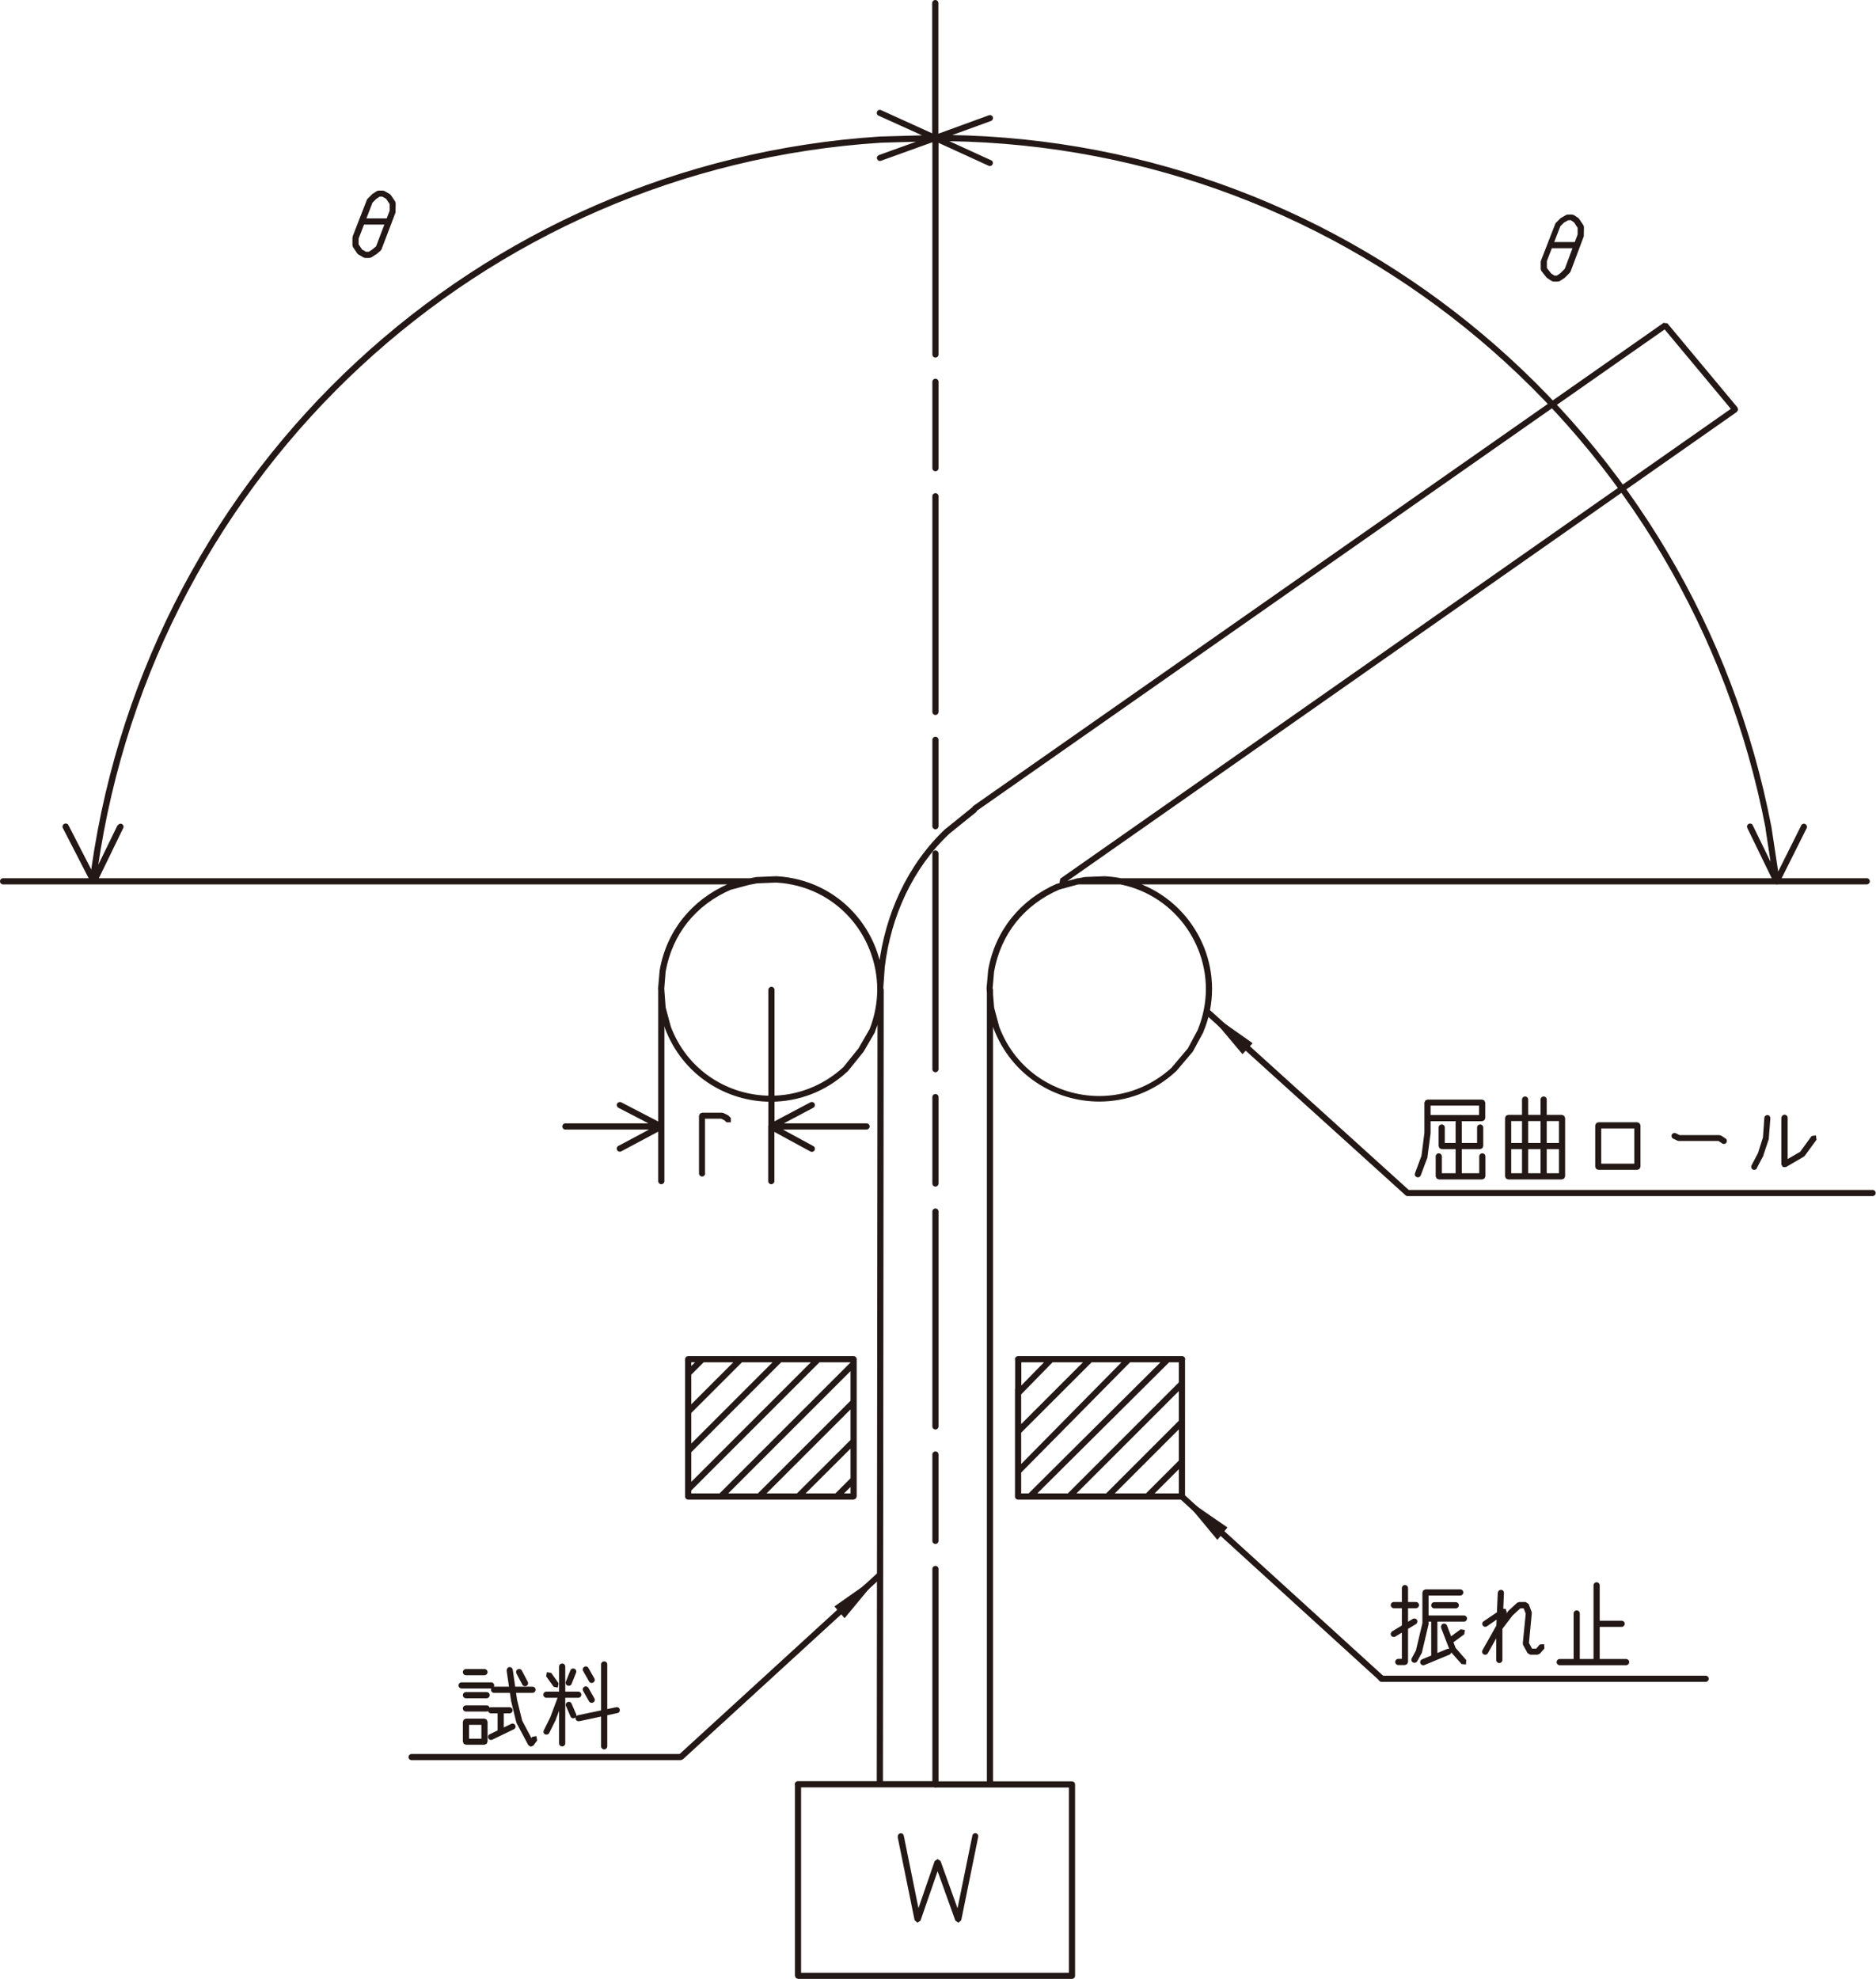 <?xml version="1.0" encoding="UTF-8"?>
<svg id="_レイヤー_2" data-name="レイヤー 2" xmlns="http://www.w3.org/2000/svg" viewBox="0 0 121.47 128.11">
  <defs>
    <style>
      .cls-1 {
        fill: #231815;
        stroke-width: 0px;
      }
    </style>
  </defs>
  <g id="_レイヤー_1-2" data-name="レイヤー 1">
    <path class="cls-1" d="m74.42,97.03l2.25-2.25v-.28h-.28l-2.25,2.25v.28h.28Zm1.97-5.11l-4.83,4.83v.28h.28l4.83-4.83v-.28h-.28Zm-7.03,5.11l7.31-7.31v-.28h-.28l-7.31,7.31v.28h.28Zm6.12-9.17l-8.94,8.89v.28s.28,0,.28,0l8.94-8.89v-.28s-.28,0-.28,0h0Zm-9.42,7.54l7.17-7.26v-.28s-.28,0-.28,0l-7.17,7.27v.28s.28,0,.28,0h0Zm4.4-7.54l-4.68,4.68v.28h.28l4.68-4.68v-.28h-.28Zm-4.4,2.48l2.15-2.2v-.28s-.28,0-.28,0l-2.15,2.2v.28s.28,0,.28,0h0Zm-10.94,5.32l-1.1,1.1v.28h.28l1.1-1.1v-.28h-.28Zm-3.31,1.38l3.59-3.58v-.28h-.28l-3.59,3.58v.28h.28Zm3.31-6.4l-6.12,6.12v.28h.28l6.12-6.12v-.28h-.28Zm-8.32,6.4l8.6-8.6v-.28h-.28l-8.6,8.6v.28h.28Zm6.03-9.17l-8.41,8.41v.28h.28l8.41-8.41v-.28h-.28Zm-8.13,6.21l5.93-5.93v-.28h-.28l-5.93,5.93v.28h.28Zm3.11-6.21l-3.39,3.39v.28h.28l3.39-3.39v-.28h-.28Zm-3.11,1.19l.91-.91v-.28h-.28l-.91.91v.28h.28ZM60.76,8.95V.2c0-.11-.09-.2-.2-.2s-.2.09-.2.2v8.75c0,.11.09.2.2.2s.2-.09.2-.2h0Zm-.39,0v14c0,.11.09.2.2.2s.2-.09.2-.2v-14c0-.11-.09-.2-.2-.2s-.2.09-.2.2h0Zm0,15.77v5.59c0,.11.09.2.2.2s.2-.09.2-.2v-5.59c0-.11-.09-.2-.2-.2s-.2.09-.2.2h0Zm0,7.41v13.96c0,.11.09.2.2.2s.2-.09.2-.2v-13.96c0-.11-.09-.2-.2-.2s-.2.09-.2.2h0Zm0,15.77v5.59c0,.11.09.2.2.2s.2-.09.2-.2v-5.59c0-.11-.09-.2-.2-.2s-.2.09-.2.2h0Zm0,7.36v13.96c0,.11.09.2.2.2s.2-.09.2-.2v-13.96c0-.11-.09-.2-.2-.2s-.2.09-.2.2h0Zm0,15.77v5.59c0,.11.09.2.2.2s.2-.09.2-.2v-5.59c0-.11-.09-.2-.2-.2s-.2.09-.2.2h0Zm0,7.41v13.91c0,.11.09.2.2.2s.2-.09.2-.2v-13.91c0-.11-.09-.2-.2-.2s-.2.09-.2.2h0Zm0,15.73v5.59c0,.11.09.2.2.2s.2-.09.2-.2v-5.59c0-.11-.09-.2-.2-.2s-.2.09-.2.2h0Zm0,7.41v13.96c0,.11.09.2.2.2s.2-.09.2-.2v-13.96c0-.11-.09-.2-.2-.2s-.2.09-.2.2h0Zm9.24,26.34v-12.38c0-.11-.09-.2-.2-.2s-.2.09-.2.2v12.38c0,.11.09.2.2.2s.2-.09.2-.2h0Zm-.2-.2h-17.54v-12.18c0-.11-.09-.2-.2-.2s-.2.09-.2.2v12.38l.06.14.14.06h17.73c.11,0,.2-.09.2-.2s-.09-.2-.2-.2h0Zm-3.49-39.52h2.25c.11,0,.2-.09.2-.2s-.09-.2-.2-.2h-2.25c-.11,0-.2.09-.2.2s.09.2.2.2h0Zm10.41-.2v3.39c0,.11.09.2.2.2s.2-.09.2-.2v-3.39c0-.11-.09-.2-.2-.2s-.2.09-.2.2h0Zm-10.61,5.45v3.44c0,.11.09.2.2.2s.2-.09.2-.2v-3.44c0-.11-.09-.2-.2-.2s-.2.09-.2.2h0Zm11.01,3.44v-2.01c0-.11-.09-.2-.2-.2s-.2.09-.2.2v2.01c0,.11.09.2.2.2s.2-.09.2-.2h0Zm-.2-.2h-6.5c-.11,0-.2.09-.2.2s.09.2.2.2h6.5c.11,0,.2-.09.2-.2s-.09-.2-.2-.2h0Zm.2-1.81v-3.49c0-.11-.09-.2-.2-.2s-.2.09-.2.2v3.49c0,.11.09.2.2.2s.2-.09.2-.2h0Zm-6.7,1.81h-4.11c-.11,0-.2.09-.2.2s.09.2.2.2h4.11c.11,0,.2-.09.2-.2s-.09-.2-.2-.2h0Zm-3.91-3.24v-3.49c0-.11-.09-.2-.2-.2s-.2.09-.2.2v3.49c0,.11.09.2.2.2s.2-.09.2-.2h0Zm2.05-5.25h8.37c.11,0,.2-.09.2-.2s-.09-.2-.2-.2h-8.37c-.11,0-.2.09-.2.2s.09.2.2.2h0Zm-2.44-.2v1.96c0,.11.09.2.2.2s.2-.09.2-.2v-1.96c0-.11-.09-.2-.2-.2s-.2.09-.2.2h0Zm-10.66,0v8.69h-10.51c-.11,0-.2.09-.2.2s.09.2.2.2h10.71l.14-.06.06-.14v-8.89c0-.11-.09-.2-.2-.2s-.2.09-.2.2h0Zm-10.51.2h10.71c.11,0,.2-.09.2-.2s-.09-.2-.2-.2h-10.71c-.11,0-.2.09-.2.2s.09.2.2.2h0Zm-.2-.2v8.89c0,.11.09.2.2.2s.2-.09.2-.2v-8.89c0-.11-.09-.2-.2-.2s-.2.09-.2.2h0Zm19.94,27.53v-51.43c0-.11-.09-.2-.2-.2s-.2.09-.2.2v51.43c0,.11.09.2.2.2s.2-.09.2-.2h0Zm-.2.2h5.31c.11,0,.2-.09.2-.2s-.09-.2-.2-.2h-5.31c-.11,0-.2.09-.2.2s.09.2.2.2h0Zm.2-.2v-51.43c0-.11-.09-.2-.2-.2s-.2.09-.2.2v51.43c0,.11.09.2.2.2s.2-.09.2-.2h0Zm-.2-.2h-3.54c-.11,0-.2.09-.2.2s.09.2.2.2h3.54c.11,0,.2-.09.2-.2s-.09-.2-.2-.2h0Zm-3.47-106.21l3.54-1.29c.1-.04.15-.15.12-.25-.04-.1-.15-.15-.25-.12l-3.54,1.29c-.1.04-.16.15-.12.25.04.1.15.16.25.12h0Zm3.55,1.26l-3.54-1.62-3.59-1.63c-.1-.05-.22,0-.26.1-.05.1,0,.22.1.26l3.58,1.62,3.54,1.62c.1.05.22,0,.26-.1.05-.1,0-.22-.1-.26h0Zm-7.14.03l3.58-1.29c.1-.04.16-.15.12-.25-.04-.1-.15-.16-.25-.12l-3.58,1.29c-.1.04-.16.15-.12.25.04.1.15.16.25.12h0Zm-7.29,53.68v8.84c0,.11.09.2.2.2s.2-.09.2-.2v-8.84c0-.11-.09-.2-.2-.2s-.2.09-.2.2h0Zm-6.73,8.84v-8.84c0-.11-.09-.2-.2-.2s-.2.09-.2.2v8.84c0,.11.09.2.2.2s.2-.09.2-.2h0Zm6.92.2h6.17c.11,0,.2-.09.2-.2s-.09-.2-.2-.2h-6.17c-.11,0-.2.09-.2.2s.09.2.2.2h0Zm-.2-.2v3.54c0,.11.09.2.2.2s.2-.09.2-.2v-3.54c0-.11-.09-.2-.2-.2s-.2.09-.2.2h0Zm-6.92-.2h-6.21c-.11,0-.2.09-.2.2s.09.2.2.2h6.21c.11,0,.2-.09.2-.2s-.09-.2-.2-.2h0Zm-.2.2v3.54c0,.11.09.2.2.2s.2-.09.2-.2v-3.54c0-.11-.09-.2-.2-.2s-.2.09-.2.2h0Zm7.41.18l2.63-1.39c.1-.05.13-.17.08-.27-.05-.1-.17-.13-.27-.08l-2.63,1.39c-.1.05-.13.17-.08.27.05.1.17.13.27.08h0Zm2.63,1.09l-2.63-1.43c-.1-.05-.22-.02-.27.08-.05.1-.02.21.08.27l2.63,1.43c.1.05.22.02.27-.08.05-.1.02-.22-.08-.27h0Zm-9.75-1.44l-2.68-1.39c-.1-.05-.22-.01-.27.08-.05.1-.01.22.08.27l2.68,1.39c.1.05.22.01.27-.08.05-.1.01-.22-.08-.27h0Zm-2.68,1.78l2.68-1.43c.1-.05.13-.17.08-.27-.05-.1-.17-.13-.27-.08l-2.68,1.43c-.1.05-.13.17-.08.27.05.1.17.13.27.08h0Zm11.43,41.18h5.31c.11,0,.2-.09.2-.2l.05-51.43c0-.11-.09-.2-.2-.2s-.2.09-.2.2l-.05,51.23h-5.11c-.11,0-.2.09-.2.2s.09.2.2.2h0Zm5.31,0h3.58c.11,0,.2-.09.2-.2s-.09-.2-.2-.2h-3.58c-.11,0-.2.09-.2.2s.09.2.2.2h0Zm12.81-58.46h45.26c.11,0,.2-.09.2-.2s-.09-.2-.2-.2h-45.26c-.11,0-.2.09-.2.2s.09.2.2.2h0Zm-21.27-.4H6.08c-.11,0-.2.09-.2.2s.09.2.2.2h42.44c.11,0,.2-.09.2-.2s-.09-.2-.2-.2h0Zm59.16-35.67l4.4,5.28-43.42,30.42-.05.27.27.05,43.59-30.54.08-.14-.04-.15-4.54-5.45-.28-.02-.02.28h0Zm-44.47,31.34l44.74-31.31.05-.27-.27-.05-44.74,31.31-.05.28.27.05h0Zm-55.59.9l-1.67,3.43H.2c-.11,0-.2.09-.2.2s.09.2.2.2h5.88l.18-.11,1.72-3.54c.05-.1,0-.22-.09-.26-.1-.05-.22,0-.26.09h0Zm-3.54.18l1.82,3.54c.05.1.17.13.27.08.1-.05.14-.17.09-.27l-1.82-3.54c-.05-.1-.17-.13-.27-.08s-.14.17-.09.27h0Zm109.07,0l1.72,3.54.18.11h5.83c.11,0,.2-.09.2-.2s-.09-.2-.2-.2h-5.71l-1.67-3.43c-.05-.1-.17-.14-.26-.09-.1.05-.14.17-.09.26h0Zm3.49-.17l-1.77,3.54c-.05.1-.01.22.09.27.1.05.22,0,.26-.09l1.77-3.54c.05-.1,0-.22-.09-.27-.1-.05-.22,0-.27.09h0Zm4.62,23.6h-30.11c-.11,0-.2.09-.2.2s.09.2.2.2h30.11c.11,0,.2-.09.2-.2s-.09-.2-.2-.2h0Zm-31.79,31.85h20.98c.11,0,.2-.09.2-.2s-.09-.2-.2-.2h-20.98c-.11,0-.2.09-.2.2s.09.2.2.2h0Zm-45.41,4.67h-17.4c-.11,0-.2.09-.2.2s.09.2.2.2h17.4c.11,0,.2-.09.2-.2s-.09-.2-.2-.2h0Zm25.66-56.68l-1.24.33h-.03c-2.38,1.04-4.01,3.04-4.46,5.61v.02s-.1,1.15-.1,1.15c0,.11.07.2.18.21.11,0,.2-.07.21-.18l.1-1.15-.2-.02.2.04c.44-2.44,1.96-4.32,4.23-5.3l-.08-.18.05.19,1.24-.34c.11-.03.17-.14.14-.24-.03-.11-.14-.17-.24-.14h0Zm-9.18-48.14l-3.54.1h0C30.94,10.51,9.65,30.29,5.93,56.14h0s-.09.82-.09.82c-.01.11.06.21.17.22.11.01.21-.07.22-.17l.1-.81-.2-.02.2.03C10.02,30.53,31.16,10.89,57.04,9.24v-.2s0,.2,0,.2l3.54-.1c.11,0,.2-.09.19-.2,0-.11-.09-.2-.2-.19h0Zm3.35,55.27l.1,1.24v.04s.34,1.24.34,1.24v.02c1.15,3.06,3.97,4.77,6.86,4.77,1.76,0,3.54-.63,4.98-1.97l.02-.02,1.05-1.24.02-.03.67-1.24v-.02c.39-.92.56-1.86.56-2.78,0-3.72-2.89-7.07-6.94-7.29h-.02l-1.24.05h-.03s-.53.1-.53.1c-.11.02-.18.12-.16.23.02.11.12.18.23.16l.51-.09,1.23-.05v-.2s-.02.2-.02.2c3.84.2,6.57,3.38,6.57,6.9,0,.87-.17,1.76-.52,2.63l.18.08-.17-.09-.66,1.23-1.04,1.23.15.13-.13-.14c-1.37,1.26-3.05,1.86-4.71,1.86-2.74,0-5.41-1.61-6.49-4.51l-.18.07.19-.05-.33-1.23-.1-1.22c0-.11-.1-.19-.21-.18-.11,0-.19.1-.18.21h0Zm-21.07-.01h-.2s.1,1.26.1,1.26v.04s.34,1.24.34,1.24v.02c1.15,3.06,3.98,4.77,6.86,4.77,1.76,0,3.54-.63,4.98-1.97l.02-.02,1-1.24.02-.03.72-1.24v-.03c.38-.91.55-1.85.55-2.76,0-3.72-2.83-7.08-6.92-7.31h-.02l-1.24.05h-.03s-.53.1-.53.1h-.02s-1.24.34-1.24.34h-.03c-2.38,1.04-4.01,3.04-4.46,5.61v.02s-.1,1.15-.1,1.15v.03h.2s.2,0,.2,0l.09-1.15-.2-.02.2.04c.44-2.44,1.96-4.32,4.23-5.3l-.08-.18.05.19,1.24-.33.5-.09,1.23-.05v-.2s-.02.2-.02.2c3.87.22,6.54,3.39,6.55,6.91,0,.86-.16,1.75-.51,2.62l.18.07-.17-.1-.71,1.23-.99,1.23.15.12-.13-.14c-1.37,1.26-3.05,1.86-4.71,1.86-2.74,0-5.41-1.61-6.49-4.51l-.18.07.19-.05-.33-1.23-.09-1.22-.2.02.2.02-.2-.02h0Zm72.42-6.96l-.53-3.49h0c-4.93-25.7-27.14-44.42-53.29-44.81h-.86c-.11,0-.2.09-.2.2s.09.2.2.2h.86v-.2.2c25.97.39,48.01,18.97,52.91,44.48l.19-.04-.2.03.53,3.49c.02.11.12.18.23.17.11-.02.18-.12.17-.22h0Zm-52.23-4.81l-1.77,1.43h-.01c-2.48,2.33-3.91,5.56-4.32,8.88h0s-.1,1.45-.1,1.45c0,.11.08.2.18.21.11,0,.2-.08.21-.18l.1-1.43h-.2s.2.01.2.01c.39-3.24,1.8-6.39,4.19-8.63l-.13-.14.12.15,1.77-1.43.03-.28-.28-.03h0Zm28.27,24.86l-13-11.76h-.28s.01.29.01.29l13,11.76h.28s-.01-.29-.01-.29h0Z"/>
    <polygon class="cls-1" points="78.15 65.49 81.07 67.54 80.45 68.21 78.15 65.49 78.15 65.49"/>
    <polygon class="cls-1" points="78.15 65.49 78.14 65.51 81.03 67.55 80.45 68.18 78.17 65.47 78.15 65.49 78.14 65.51 78.15 65.49 78.14 65.5 80.43 68.23 80.45 68.24 80.47 68.23 81.09 67.56 81.09 67.54 81.08 67.52 78.17 65.47 78.14 65.47 78.14 65.5 78.15 65.49 78.15 65.49"/>
    <polyline class="cls-1" points="89.62 108.55 76.66 96.75 76.38 96.76 76.4 97.04 89.35 108.84 89.63 108.83 89.62 108.55"/>
    <polygon class="cls-1" points="76.53 96.89 79.45 98.9 78.82 99.66 76.53 96.89 76.53 96.89"/>
    <polygon class="cls-1" points="76.53 96.89 76.52 96.91 79.41 98.9 78.82 99.63 76.55 96.88 76.53 96.89 76.52 96.91 76.53 96.89 76.51 96.91 78.81 99.68 78.82 99.69 78.84 99.68 79.46 98.91 79.47 98.9 79.46 98.88 76.54 96.87 76.51 96.88 76.51 96.91 76.53 96.89 76.53 96.89"/>
    <polyline class="cls-1" points="44.21 113.91 57.11 102.1 57.13 101.83 56.85 101.81 43.94 113.62 43.93 113.9 44.21 113.91"/>
    <polygon class="cls-1" points="56.98 101.96 54.69 104.73 54.06 104.01 56.98 101.96 56.98 101.96"/>
    <polygon class="cls-1" points="56.98 101.96 56.96 101.94 54.69 104.69 54.1 104.02 56.99 101.98 56.98 101.96 56.96 101.94 56.98 101.96 56.97 101.94 54.05 103.99 54.04 104.01 54.05 104.03 54.67 104.75 54.69 104.75 54.7 104.75 57 101.97 57 101.94 56.97 101.94 56.98 101.96 56.98 101.96"/>
    <path class="cls-1" d="m58.12,118.92l1.1,5.4.18.16.2-.13,1.11-3.2,1.15,3.2.2.13.18-.16,1.1-5.4c.02-.11-.05-.21-.15-.23-.11-.02-.21.05-.23.15l-.96,4.71-1.1-3.06-.19-.13-.19.13-1.05,3.05-.95-4.69c-.02-.11-.13-.18-.23-.15-.11.02-.18.13-.15.23h0Zm-12.47-42.96v-3.53h1.05l.22.11.12.12h.28v-.28l-.14-.14-.05-.04-.29-.14-.09-.02h-1.29l-.14.06-.06.14v3.73c0,.11.09.2.2.2s.2-.09.2-.2h0Zm46.35.12l.43-1.15v-.04s.2-1.53.2-1.53v-.02s0-1.76,0-1.76h3.14v.61h-3.34c-.11,0-.2.09-.2.2s.09.2.2.2h3.54l.14-.06.06-.14v-1l-.06-.14-.14-.06h-3.54l-.14.06-.06.14v1.95l-.19,1.49-.42,1.13c-.04.1.01.22.12.25.1.04.22-.01.25-.12h0Zm1.15-3.08v1.2l.06.14.14.06h2.49l.14-.06.06-.14v-1.2c0-.11-.09-.2-.2-.2s-.2.09-.2.2v1h-2.09v-1c0-.11-.09-.2-.2-.2s-.2.09-.2.2h0Zm1.1-.33v3.49c0,.11.09.2.2.2s.2-.09.2-.2v-3.49c0-.11-.09-.2-.2-.2s-.2.09-.2.2h0Zm-1.29,2.2v1.29l.06.14.14.06h2.82l.14-.06.06-.14v-1.29c0-.11-.09-.2-.2-.2s-.2.09-.2.2v1.09h-2.42v-1.09c0-.11-.09-.2-.2-.2s-.2.09-.2.2h0Zm4.69,1.29h.2v-3.58h3.09v3.38h-3.29v.2h.2-.2v.2h3.49l.14-.06.06-.14v-3.78l-.06-.14-.14-.06h-3.49l-.14.06-.06.14v3.78l.06.14.14.06v-.2h0Zm1.3,0v-4.97c0-.11-.09-.2-.2-.2s-.2.09-.2.2v4.97c0,.11.09.2.2.2s.2-.09.2-.2h0Zm.8-4.97v4.97c0,.11.09.2.2.2s.2-.09.2-.2v-4.97c0-.11-.09-.2-.2-.2s-.2.09-.2.2h0Zm1.39,2.81h-3.49c-.11,0-.2.09-.2.2s.09.2.2.2h3.49c.11,0,.2-.09.2-.2s-.09-.2-.2-.2h0Zm4.88,1.54h.2v-2.68l-.06-.14-.14-.06h-2.53l-.14.06-.06.14v2.68l.06.14.14.06h2.53l.14-.06.06-.14h-.2v-.2h-2.34v-2.28h2.14v2.48h.2v-.2.2h0Zm2.3-1.83l.29.14.09.02h2.57l.24.16c.09.06.21.04.27-.05.06-.09.04-.21-.05-.27l-.29-.19-.11-.03h-2.58l-.24-.12c-.1-.05-.22,0-.26.09-.05.1,0,.22.09.27h0Zm5.43,1.92l.43-.81v-.03s.35-1.05.35-1.05v-.05s.1-1.29.1-1.29c0-.11-.07-.2-.18-.21-.11,0-.2.07-.21.18l-.09,1.27-.32,1.01-.42.8c-.05.1-.01.22.08.27.1.05.22.01.27-.08h0Zm1.59-3.25v3.01l.1.17h.2s1.15-.67,1.15-.67l.06-.05.77-1.05-.04-.28-.28.04-.74,1.02-.81.47v-2.67c0-.11-.09-.2-.2-.2s-.2.09-.2.2h0Zm-24.8,35.42h.43l.14-.06.06-.14v-4.78c0-.11-.09-.2-.2-.2s-.2.09-.2.2v4.58h-.23c-.11,0-.2.09-.2.2s.09.2.2.2h0Zm-.29-3.68h1.43c.11,0,.2-.09.2-.2s-.09-.2-.2-.2h-1.43c-.11,0-.2.09-.2.2s.09.2.2.2h0Zm1.23.69l-1.34.81c-.09.06-.12.18-.07.27.06.09.18.12.27.07l1.34-.81c.09-.06.12-.18.07-.27-.06-.09-.18-.12-.27-.07h0Zm.28,2.75l.29-.53.02-.05.43-1.82v-.05s0-1.81,0-1.81h2.05c.11,0,.2-.09.2-.2s-.09-.2-.2-.2h-2.25l-.14.06-.06.14v1.99l-.42,1.77-.27.5c-.05.1-.02.22.08.27.1.05.22.02.27-.08h0Zm2.5-3.83h-1.39c-.11,0-.2.09-.2.2s.09.2.2.2h1.39c.11,0,.2-.09.2-.2s-.09-.2-.2-.2h0Zm-1.96,1.26h2.49c.11,0,.2-.09.2-.2s-.09-.2-.2-.2h-2.49c-.11,0-.2.09-.2.2s.09.2.2.2h0Zm2.27.5l-.72.53-.04.28.28.04.72-.53.04-.28-.28-.04h0Zm-.87,1.27l-1.62.67c-.1.04-.15.16-.11.26.04.1.16.15.26.11l1.62-.67c.1-.04.15-.16.11-.26-.04-.1-.16-.15-.26-.11h0Zm-.63.52v-2.49c0-.11-.09-.2-.2-.2s-.2.09-.2.2v2.49c0,.11.09.2.2.2s.2-.09.2-.2h0Zm.24-1.89l.57,1.48.04.06.72.81.28.02.02-.28-.69-.79-.56-1.45c-.04-.1-.15-.15-.26-.11-.1.04-.15.15-.11.25h0Zm3.67-2.28l-.1,2.34h0v2.02c0,.11.09.2.2.2s.2-.09.2-.2v-2l.1-2.34c0-.11-.08-.2-.19-.2-.11,0-.2.08-.2.19h0Zm-.7,2.18l.74-.51-.13.46-.9,1.6c-.05.1-.02.22.08.27.09.05.22.02.27-.08l.91-1.62.02-.04.29-1-.07-.21h-.23s-1.2.81-1.2.81c-.09.06-.11.18-.05.27.06.09.18.11.28.05h0Zm.76.48l.9-1.18.5-.46h.22l.13.35-.19,1.91.02.11.29.53.17.1h.48l.15-.07.29-.33-.02-.28-.28.02-.23.27h-.27l-.2-.37.18-1.9v-.09s-.2-.53-.2-.53l-.19-.13h-.43l-.13.05-.57.53-.02.03-.91,1.2.04.28.28-.04h0Zm3.95,2.04h4.3c.11,0,.2-.09.2-.2s-.09-.2-.2-.2h-4.3c-.11,0-.2.09-.2.2s.09.2.2.2h0Zm4.01-2.88h-1.62c-.11,0-.2.09-.2.2s.09.2.2.2h1.62c.11,0,.2-.09.2-.2s-.09-.2-.2-.2h0Zm-3.11-.47v3.15c0,.11.09.2.2.2s.2-.09.2-.2v-3.15c0-.11-.09-.2-.2-.2s-.2.09-.2.2h0Zm1.29-1.82v4.97c0,.11.09.2.2.2s.2-.09.2-.2v-4.97c0-.11-.09-.2-.2-.2s-.2.09-.2.2h0ZM23.05,15.35l.18.07.89-2.3.24-.24.22-.15h.17l.25.14.23.34v.43l-.88,2.31-.24.2-.23.15h-.18l-.25-.14-.23-.34v-.46h-.2l.18.07-.18-.07h-.2v.52l.03.11.29.43.07.06.33.19.1.03h.29l.11-.03.29-.19h.02s.29-.25.29-.25l.06-.08.91-2.39v-.07s.01-.53.01-.53l-.03-.11-.29-.43-.07-.06-.33-.19-.1-.03h-.29l-.11.03-.29.19-.03.03-.29.29-.04.07-.91,2.34v.07s.18,0,.18,0h0Zm.48-.81h1.63c.11,0,.2-.09.2-.2s-.09-.2-.2-.2h-1.63c-.11,0-.2.09-.2.2s.09.2.2.2h0Zm76.43,2.34l.18.07.89-2.3.24-.24.27-.15h.18l.2.14.23.35v.43l-.83,2.22-.29.29-.22.15h-.17l-.21-.14-.27-.35v-.46h-.2l.18.07-.18-.07h-.2v.53l.04.12.34.43.05.04.29.19.11.03h.29l.11-.03.29-.19.03-.02.33-.33.05-.07.86-2.29v-.07s.01-.53.01-.53l-.03-.11-.29-.43-.05-.05-.29-.19-.11-.03h-.29l-.1.03-.33.19-.04.03-.29.29-.04.07-.91,2.34v.07s.18,0,.18,0h0Zm.43-.81h1.67c.11,0,.2-.09.2-.2s-.09-.2-.2-.2h-1.67c-.11,0-.2.09-.2.2s.09.2.2.2h0ZM30.17,111.47h-.2v1.29l.06.14.14.06h1.2l.14-.06.06-.14v-1.29l-.06-.14-.14-.06h-1.2l-.14.06-.06.14h.2v.2h1v.9h-.8v-1.09h-.2v.2-.2h0Zm0-.66h1.34c.11,0,.2-.09.2-.2s-.09-.2-.2-.2h-1.34c-.11,0-.2.09-.2.2s.09.2.2.2h0Zm1.34-1.26h-1.34c-.11,0-.2.09-.2.2s.09.2.2.2h1.34c.11,0,.2-.09.2-.2s-.09-.2-.2-.2h0Zm-1.62-.23h1.91c.11,0,.2-.09.2-.2s-.09-.2-.2-.2h-1.91c-.11,0-.2.09-.2.2s.09.2.2.2h0Zm1.48-1.26h-1.2c-.11,0-.2.09-.2.2s.09.2.2.2h1.2c.11,0,.2-.09.2-.2s-.09-.2-.2-.2h0Zm.62,1.54h2.49c.11,0,.2-.09.2-.2s-.09-.2-.2-.2h-2.49c-.11,0-.2.09-.2.2s.09.2.2.2h0Zm2.18-.72l-.38-.72c-.05-.1-.17-.13-.27-.08-.1.05-.13.17-.08.27l.38.72c.05.1.17.13.27.08.1-.05.13-.17.08-.27h0Zm-1.37-.74l.29,1.96v.02s.34,1.39.34,1.39l.02.05.76,1.43.16.1.17-.08.24-.33-.05-.28-.27.05-.05.08-.6-1.13-.33-1.35-.28-1.95c-.02-.11-.12-.18-.22-.17-.11.02-.18.12-.17.22h0Zm.3,3.47l-1.39.67c-.1.05-.14.16-.09.26.05.1.16.14.26.09l1.39-.67c.1-.05.14-.17.09-.26-.05-.1-.17-.14-.26-.09h0Zm-1.3-.68h1.19c.11,0,.2-.09.2-.2s-.09-.2-.2-.2h-1.19c-.11,0-.2.09-.2.2s.09.2.2.2h0Zm.42-.2v1.39c0,.11.09.2.2.2s.2-.09.2-.2v-1.39c0-.11-.09-.2-.2-.2s-.2.09-.2.2h0Zm3.34,1.47l.43-.86v-.02s.58-1.53.58-1.53c.04-.1-.01-.22-.12-.25-.1-.04-.22.01-.25.12l-.57,1.52-.42.85c-.05.1-.01.22.09.26s.22,0,.26-.09h0Zm1.88-2.68h-2.06c-.11,0-.2.09-.2.2s.09.2.2.2h2.06c.11,0,.2-.09.2-.2s-.09-.2-.2-.2h0Zm-2.07-.98l.48.67.27.05.05-.28-.48-.67-.28-.05-.05.28h0Zm1.64.48l.29-.72c.04-.1,0-.22-.11-.26-.1-.04-.22,0-.26.11l-.29.72c-.04.1,0,.22.11.26.1.04.22,0,.26-.11h0Zm-.81-1.12v4.97c0,.11.09.2.2.2s.2-.09.2-.2v-4.97c0-.11-.09-.2-.2-.2s-.2.09-.2.2h0Zm.45,2.56l.29.67c.04.1.16.15.26.1.1-.04.15-.16.1-.26l-.29-.67c-.04-.1-.16-.15-.26-.1-.1.04-.15.16-.1.26h0Zm.84.98l2.49-.53c.11-.02.17-.13.15-.23-.02-.11-.13-.17-.23-.15l-2.48.52c-.11.02-.18.13-.15.23.02.11.13.18.23.15h0Zm.99-1.49l-.38-.67c-.05-.09-.18-.13-.27-.07-.09.05-.13.17-.07.27l.38.67c.05.09.18.13.27.07.1-.05.13-.17.07-.27h0Zm0-1.29l-.38-.67c-.05-.1-.18-.13-.27-.07-.09.05-.13.17-.07.27l.38.67c.05.1.18.13.27.07.1-.05.13-.18.07-.27h0Zm.44-.9v5.3c0,.11.09.2.2.2s.2-.09.2-.2v-5.3c0-.11-.09-.2-.2-.2s-.2.09-.2.2h0Z"/>
  </g>
</svg>